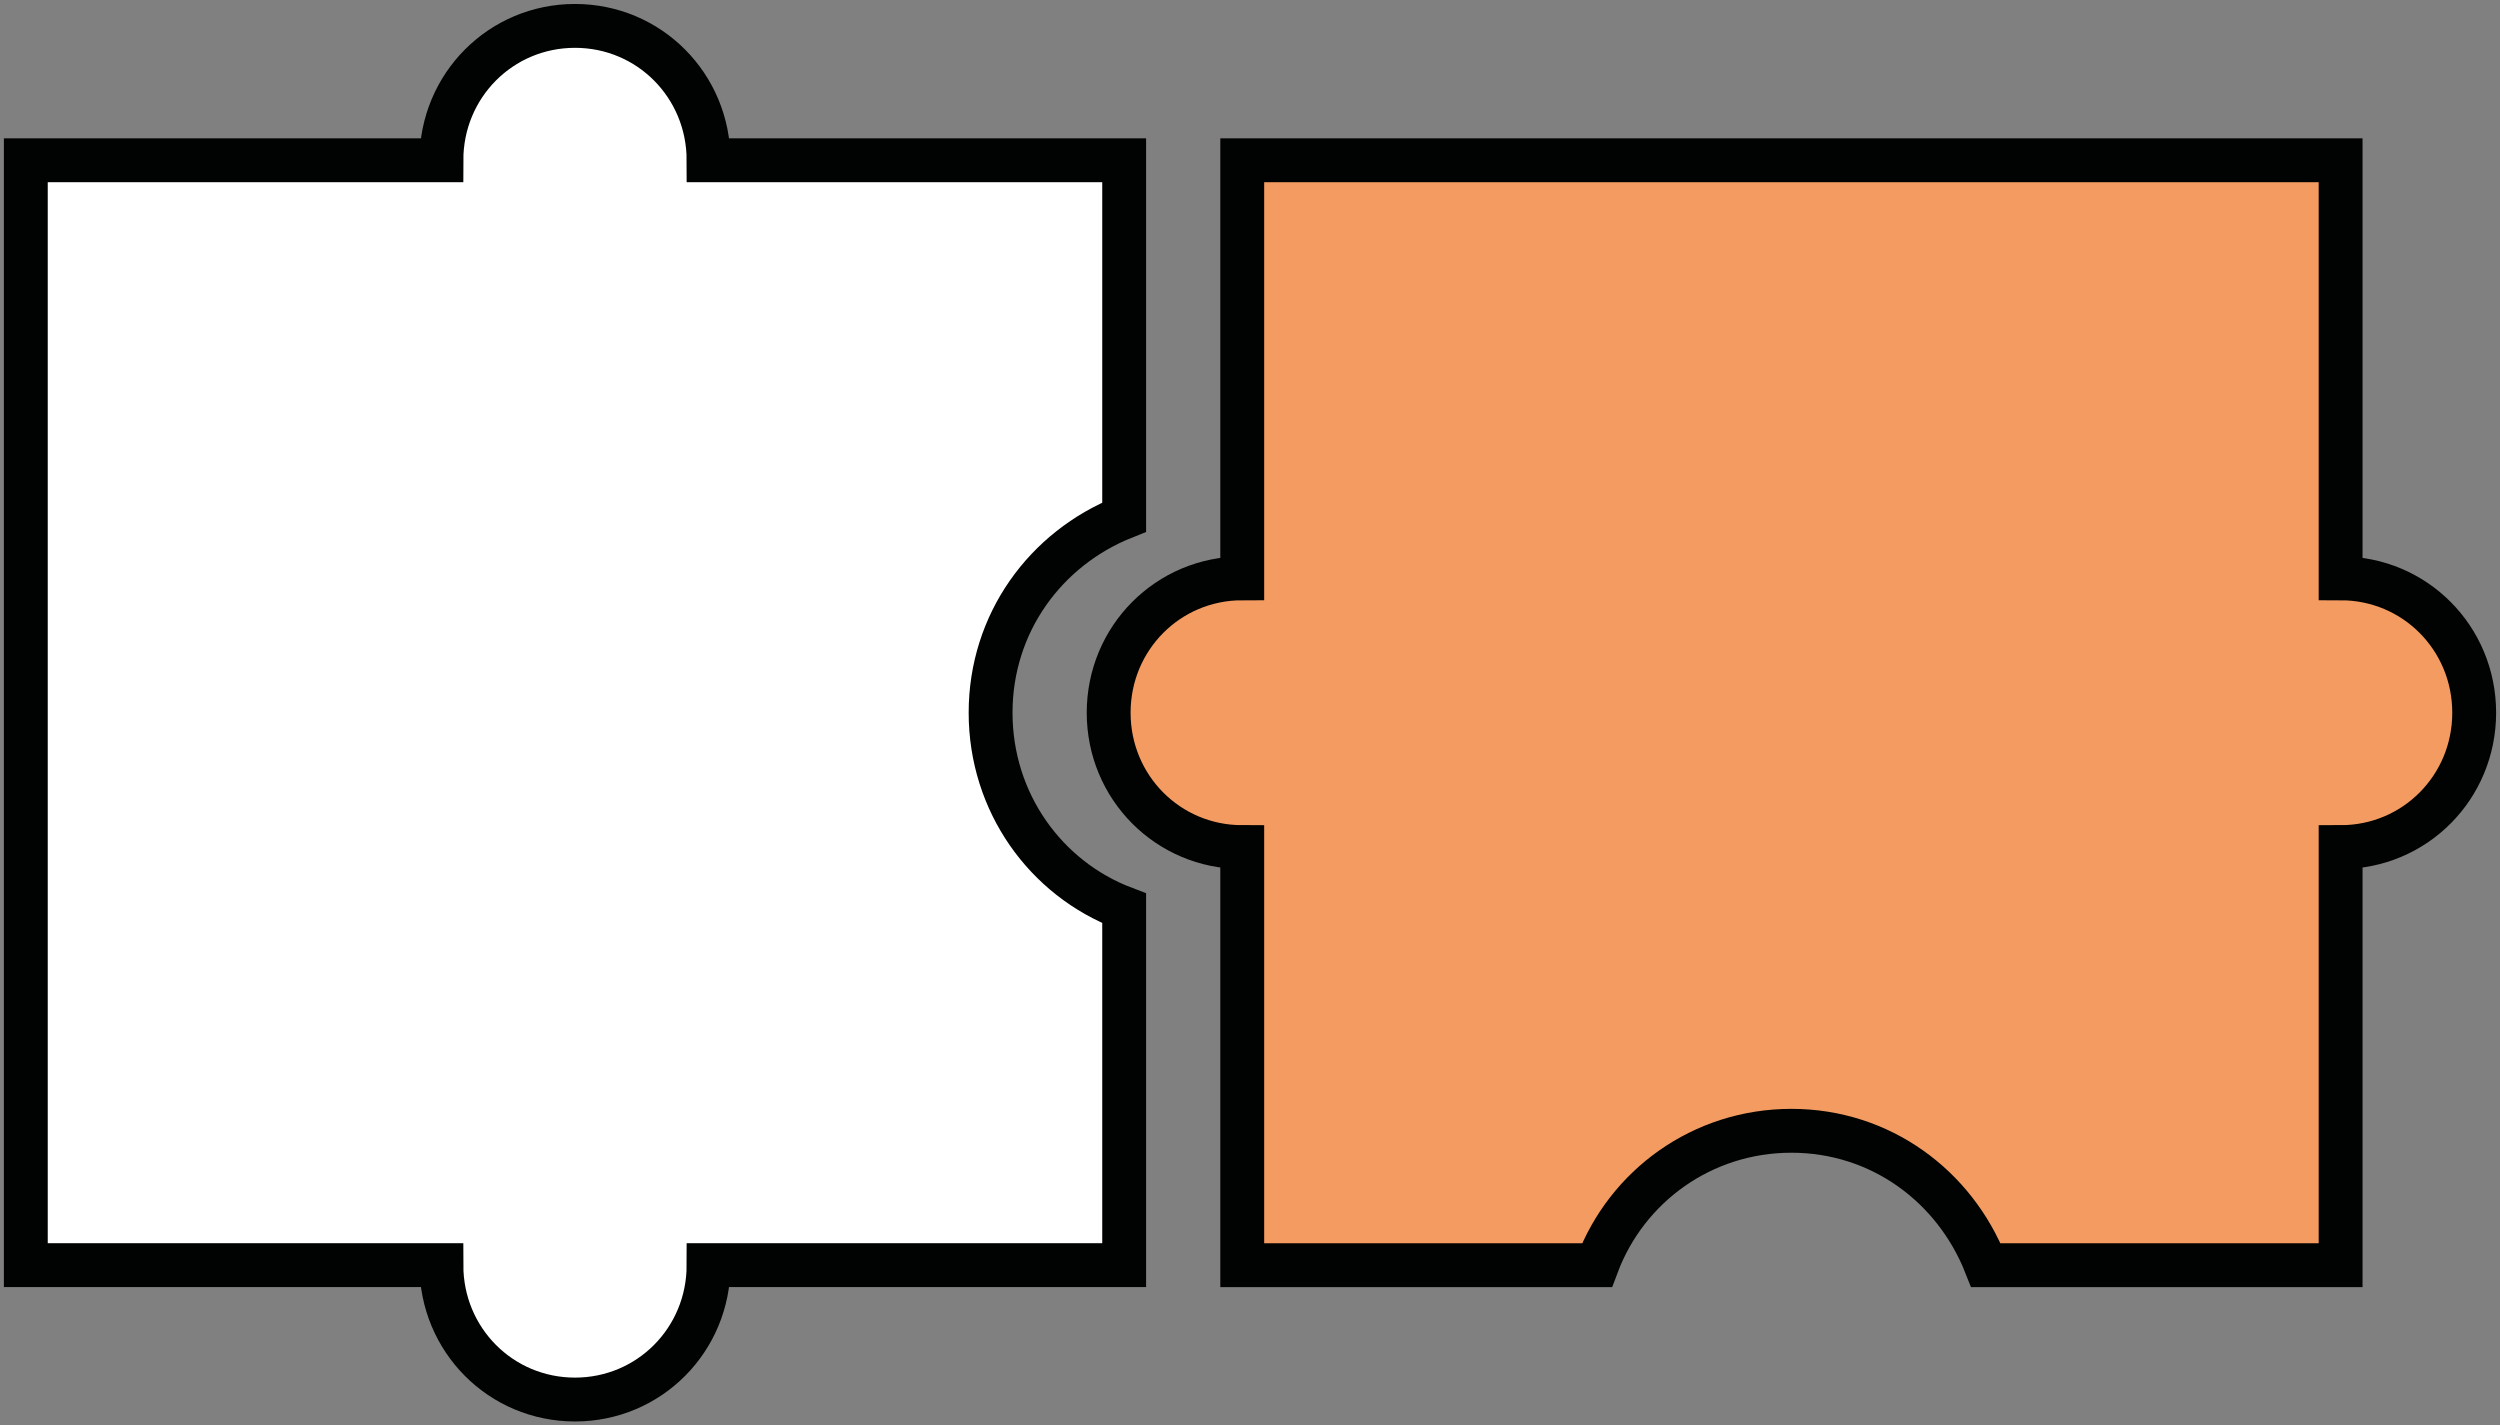 <?xml version="1.0"?>
<svg xmlns="http://www.w3.org/2000/svg" width="114" height="65" viewBox="0 0 114 65" fill="none">
<rect x="0" y="0" width="114" height="65" fill="#808080" stroke="none"/>
<path d="M32.311 57.691L51.262 57.691L51.262 41.419C47.675 40.057 45.171 36.585 45.171 32.5C45.171 28.415 47.675 25.011 51.262 23.581L51.262 7.309L32.311 7.309C32.311 3.904 29.604 1.181 26.22 1.181C22.835 1.181 20.128 3.904 20.128 7.309L1.177 7.309L1.177 57.691L20.128 57.691C20.128 61.096 22.835 63.819 26.22 63.819C29.604 63.819 32.311 61.096 32.311 57.691Z" fill="white" stroke="#010202" stroke-width="2" stroke-miterlimit="10"/>
<path d="M90.556 57.692L106.732 57.692L106.732 38.628C110.116 38.628 112.823 35.904 112.823 32.5C112.823 29.096 110.116 26.372 106.732 26.372L106.732 7.309L56.646 7.309L56.646 26.372C53.262 26.372 50.555 29.096 50.555 32.5C50.555 35.904 53.262 38.628 56.646 38.628L56.646 57.692L72.823 57.692C74.176 54.083 77.628 51.564 81.689 51.564C85.75 51.564 89.134 54.083 90.556 57.692Z" fill="#F39B60" stroke="#010202" stroke-width="2" stroke-miterlimit="10"/>
</svg>
